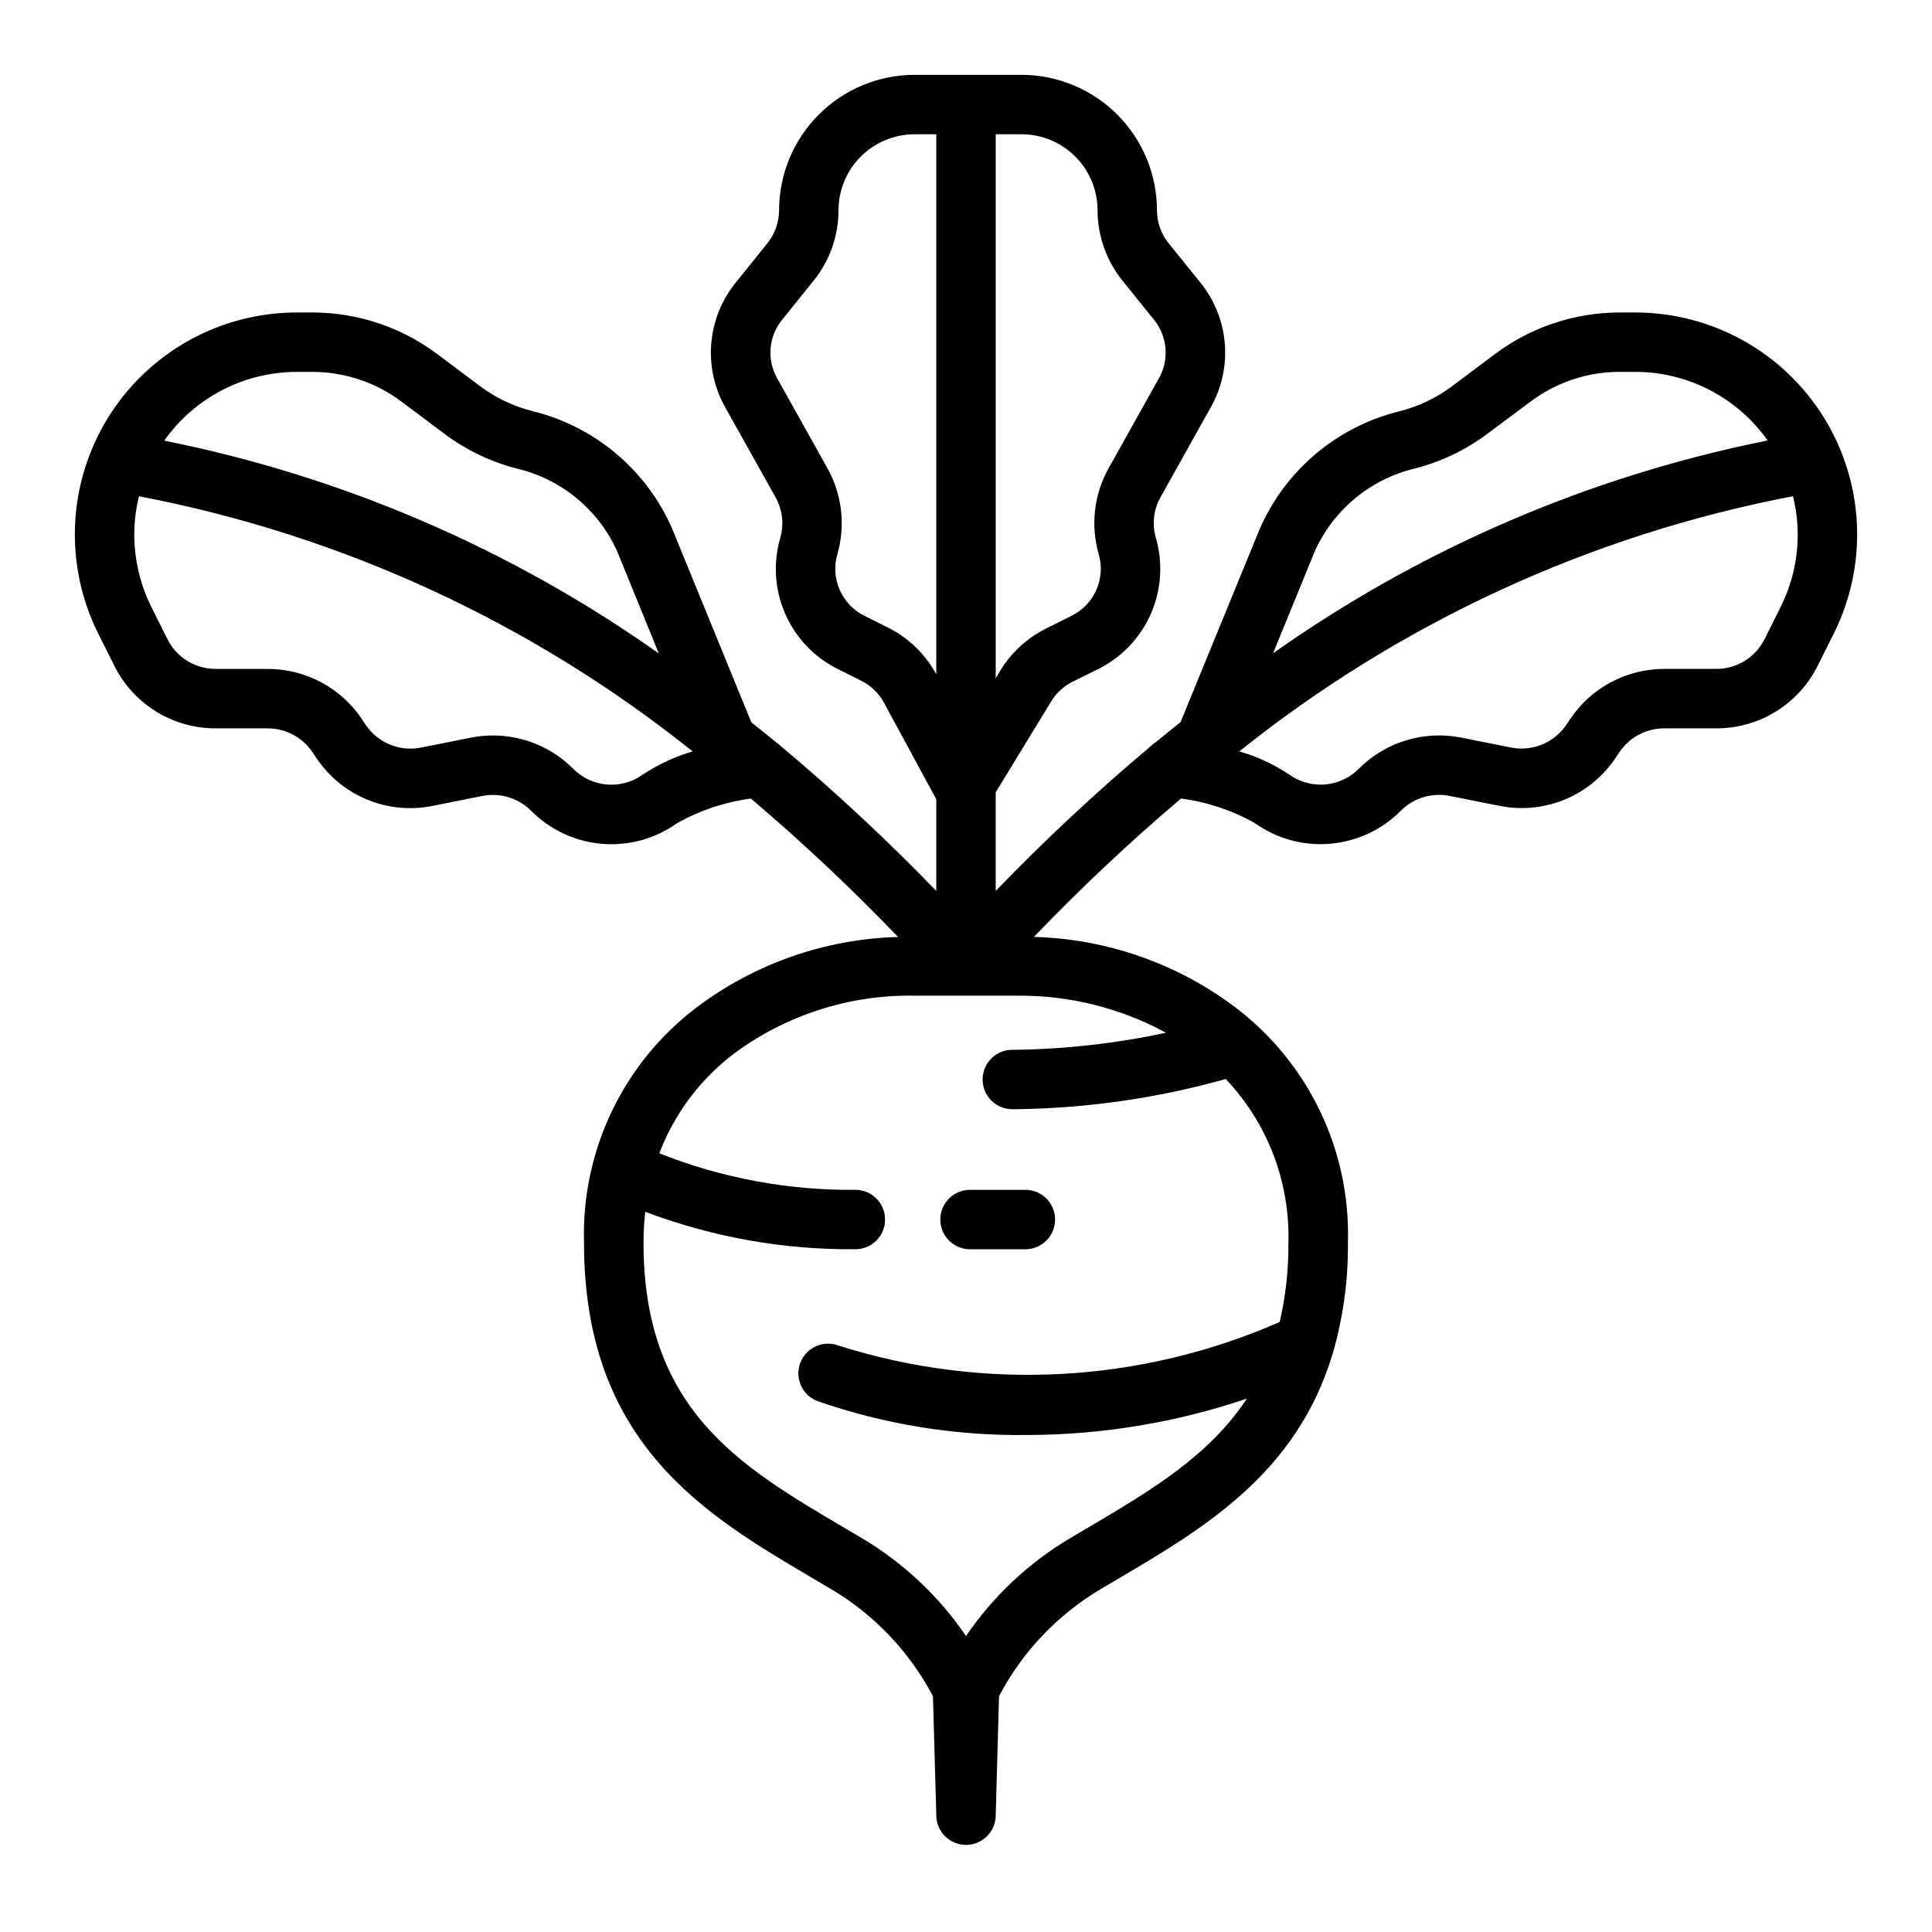 <?xml version="1.0" encoding="UTF-8"?>
<!-- Uploaded to: SVG Find, www.svgrepo.com, Generator: SVG Find Mixer Tools -->
<svg fill="#000000" width="800px" height="800px" version="1.1" viewBox="144 144 512 512" xmlns="http://www.w3.org/2000/svg">
 <g>
  <path d="m577.34 226.81h-4.211c-11.887 0.031-23.441 3.898-32.953 11.023l-11.344 8.5c-4.176 3.137-8.938 5.402-14.004 6.668-16.516 4.078-30.191 15.609-37 31.195l-20.965 51.168c-2.195 1.762-4.402 3.512-6.59 5.328l0.004 0.004c-0.48 0.301-0.926 0.656-1.324 1.062-14.355 12.059-28.066 24.859-41.082 38.352v-26.137l14.719-24.121v0.004c1.355-2.223 3.309-4.016 5.637-5.18l6.867-3.402c6.207-3.102 11.129-8.281 13.91-14.641 2.777-6.359 3.238-13.488 1.297-20.152-1.031-3.562-0.598-7.391 1.203-10.637l13.383-23.938c2.902-5.156 4.188-11.066 3.688-16.961-0.5-5.898-2.762-11.508-6.488-16.102l-8.406-10.391c-1.988-2.473-3.07-5.547-3.07-8.715-0.012-9.52-3.797-18.645-10.527-25.375-6.734-6.734-15.859-10.52-25.379-10.531h-28.34c-9.52 0.012-18.645 3.797-25.375 10.531-6.731 6.731-10.52 15.855-10.527 25.375-0.004 3.168-1.09 6.238-3.078 8.707l-8.391 10.422c-3.734 4.594-5.996 10.203-6.496 16.098-0.5 5.898 0.785 11.809 3.691 16.965l13.383 23.938c1.797 3.25 2.234 7.074 1.211 10.645-1.938 6.656-1.477 13.781 1.297 20.133 2.773 6.352 7.691 11.527 13.891 14.629l6.297 3.148c2.555 1.273 4.656 3.305 6.008 5.82l13.852 25.582v24.285c-13.043-13.504-26.793-26.309-41.184-38.367-0.359-0.355-0.754-0.676-1.176-0.953-2.211-1.836-4.441-3.598-6.66-5.375l-21.039-51.469c-6.832-15.48-20.453-26.922-36.883-30.977-5.066-1.266-9.832-3.531-14.012-6.668l-11.336-8.5c-9.52-7.117-21.082-10.969-32.969-10.992h-4.211c-20.387 0-39.316 10.559-50.035 27.898-10.719 17.344-11.691 38.996-2.574 57.23l4.219 8.438 0.004 0.004c2.481 5.012 6.32 9.23 11.078 12.172 4.758 2.941 10.25 4.488 15.844 4.469h13.727c4.805-0.004 9.293 2.398 11.949 6.398l0.883 1.324c3.293 4.981 8 8.863 13.516 11.145 5.516 2.285 11.59 2.867 17.438 1.668l13.098-2.613c4.707-0.941 9.574 0.539 12.961 3.938 5.012 5.047 11.66 8.145 18.75 8.742 7.09 0.594 14.16-1.352 19.945-5.492 6.039-3.391 12.672-5.598 19.539-6.5 13.613 11.551 26.629 23.793 38.992 36.676-19.27 0.52-37.902 7.023-53.309 18.609-19.492 14.738-30.641 38.004-29.914 62.434 0 53.184 32.117 72.109 60.441 88.805l5.266 3.109c11.348 6.777 20.605 16.555 26.766 28.25l0.887 31.535c0 4.348 3.527 7.871 7.875 7.871s7.871-3.523 7.871-7.871l0.875-31.551c6.152-11.699 15.414-21.473 26.762-28.254l5.258-3.109c22.285-13.137 46.855-27.734 56.348-59.23 0-0.109 0.062-0.219 0.102-0.332l0.004 0.004c2.738-9.504 4.086-19.355 3.992-29.242 0.723-24.43-10.426-47.695-29.914-62.434-15.41-11.586-34.039-18.09-53.312-18.609 12.363-12.883 25.379-25.125 38.992-36.676 6.867 0.902 13.5 3.109 19.539 6.5 5.785 4.141 12.855 6.086 19.945 5.492 7.09-0.598 13.738-3.695 18.754-8.742 3.387-3.402 8.25-4.879 12.957-3.938l13.098 2.613c5.848 1.199 11.918 0.617 17.434-1.664 5.516-2.285 10.219-6.164 13.512-11.141l0.898-1.34c2.664-4 7.16-6.394 11.965-6.375h13.73-0.004c5.598 0.02 11.086-1.527 15.844-4.469 4.758-2.941 8.598-7.16 11.082-12.172l4.219-8.445v-0.004c9.117-18.23 8.145-39.887-2.574-57.227-10.715-17.344-29.648-27.895-50.035-27.895zm-354.68 15.746h4.211c8.484 0.027 16.727 2.785 23.516 7.871l11.344 8.5v0.004c5.852 4.398 12.527 7.574 19.633 9.344 11.645 2.859 21.32 10.934 26.215 21.883l11.02 27.016c-39.262-27.758-83.914-46.973-131.07-56.395 8.059-11.422 21.16-18.215 35.133-18.223zm91.656 106.74c-5.695 4.07-13.5 3.402-18.422-1.574-5.633-5.644-13.277-8.816-21.254-8.816-1.992 0.004-3.981 0.199-5.938 0.594l-13.098 2.613c-5.707 1.152-11.547-1.266-14.766-6.117l-0.875-1.34c-5.578-8.375-14.98-13.398-25.043-13.383h-13.727c-5.445 0.02-10.422-3.059-12.84-7.934l-4.219-8.438c-2.984-5.988-4.539-12.586-4.551-19.273 0.012-3.41 0.434-6.805 1.25-10.113 53.691 10.254 104.06 33.465 146.73 67.621-4.707 1.367-9.176 3.445-13.254 6.16zm120.55-149.57v0.004c0.012 6.762 2.324 13.32 6.559 18.594l8.398 10.422c3.574 4.398 4.098 10.531 1.316 15.469l-13.383 23.945c-3.852 6.926-4.777 15.094-2.582 22.703 1.863 6.441-1.137 13.297-7.133 16.297l-6.863 3.434c-4.977 2.477-9.148 6.312-12.039 11.059l-1.266 2.102v-144.18h6.832c5.348 0.004 10.473 2.129 14.25 5.91 3.781 3.777 5.906 8.906 5.91 14.25zm-55.535 110.59-6.297-3.148h-0.004c-5.988-3-8.984-9.852-7.121-16.289 2.188-7.609 1.258-15.777-2.582-22.703l-13.383-23.945c-2.777-4.941-2.258-11.074 1.312-15.477l8.391-10.414h0.004c4.238-5.269 6.555-11.828 6.562-18.594 0.004-5.344 2.125-10.473 5.906-14.254 3.777-3.781 8.902-5.906 14.246-5.914h5.762v143.14c-2.887-5.356-7.356-9.684-12.797-12.398zm103.8 184.02c-36.879 16.191-78.387 18.43-116.79 6.297-4.043-1.594-8.617 0.391-10.211 4.438-1.598 4.047 0.391 8.617 4.434 10.215 17.84 6.199 36.621 9.246 55.508 9.004 19.848-0.016 39.562-3.273 58.363-9.648-9.98 15.191-25.527 24.402-41.66 33.938l-5.328 3.148v-0.004c-10.918 6.516-20.281 15.332-27.441 25.836-7.16-10.504-16.527-19.324-27.445-25.844l-5.328-3.148c-27.094-15.973-52.695-31.047-52.695-75.242v0.004c0.004-2.738 0.156-5.477 0.457-8.195 17.789 6.731 36.672 10.094 55.688 9.926 4.348 0 7.871-3.523 7.871-7.871 0-4.348-3.523-7.875-7.871-7.875-17.781 0.176-35.43-3.113-51.957-9.68 3.973-10.445 10.793-19.566 19.68-26.332 13.84-10.305 30.707-15.734 47.957-15.438h27.285c13.742-0.117 27.285 3.266 39.359 9.824-13.156 2.82-26.559 4.332-40.012 4.519h-0.652-0.004c-4.344-0.039-7.898 3.457-7.938 7.805-0.035 4.348 3.457 7.902 7.805 7.938h1.047c18.797-0.227 37.48-2.918 55.578-8.004 11.078 11.68 17.055 27.289 16.609 43.383 0.066 7.07-0.707 14.121-2.305 21.008zm9.203-204h-0.004c4.875-11.047 14.594-19.211 26.316-22.102 7.102-1.77 13.777-4.949 19.625-9.348l11.352-8.469c6.785-5.086 15.027-7.848 23.508-7.871h4.211c13.957 0.008 27.043 6.793 35.102 18.191-47.152 9.426-91.805 28.637-131.07 56.395zm123.54 14.547-4.219 8.445-0.004 0.004c-2.414 4.875-7.394 7.953-12.84 7.934h-13.727c-10.059-0.016-19.461 5.008-25.035 13.383l-0.898 1.34h0.004c-1.578 2.363-3.824 4.211-6.453 5.297-2.629 1.086-5.519 1.371-8.309 0.812l-13.098-2.613v-0.004c-9.867-1.977-20.07 1.113-27.184 8.227-4.918 4.981-12.727 5.648-18.422 1.574-4.078-2.719-8.547-4.797-13.254-6.16 42.676-34.156 93.047-57.367 146.73-67.621 2.449 9.871 1.281 20.293-3.301 29.379z"/>
  <path d="m415.74 459.32h-14.672c-4.348 0-7.875 3.527-7.875 7.875 0 4.348 3.527 7.871 7.875 7.871h14.672c4.348 0 7.871-3.523 7.871-7.871 0-4.348-3.523-7.875-7.871-7.875z"/>
 </g>
</svg>
